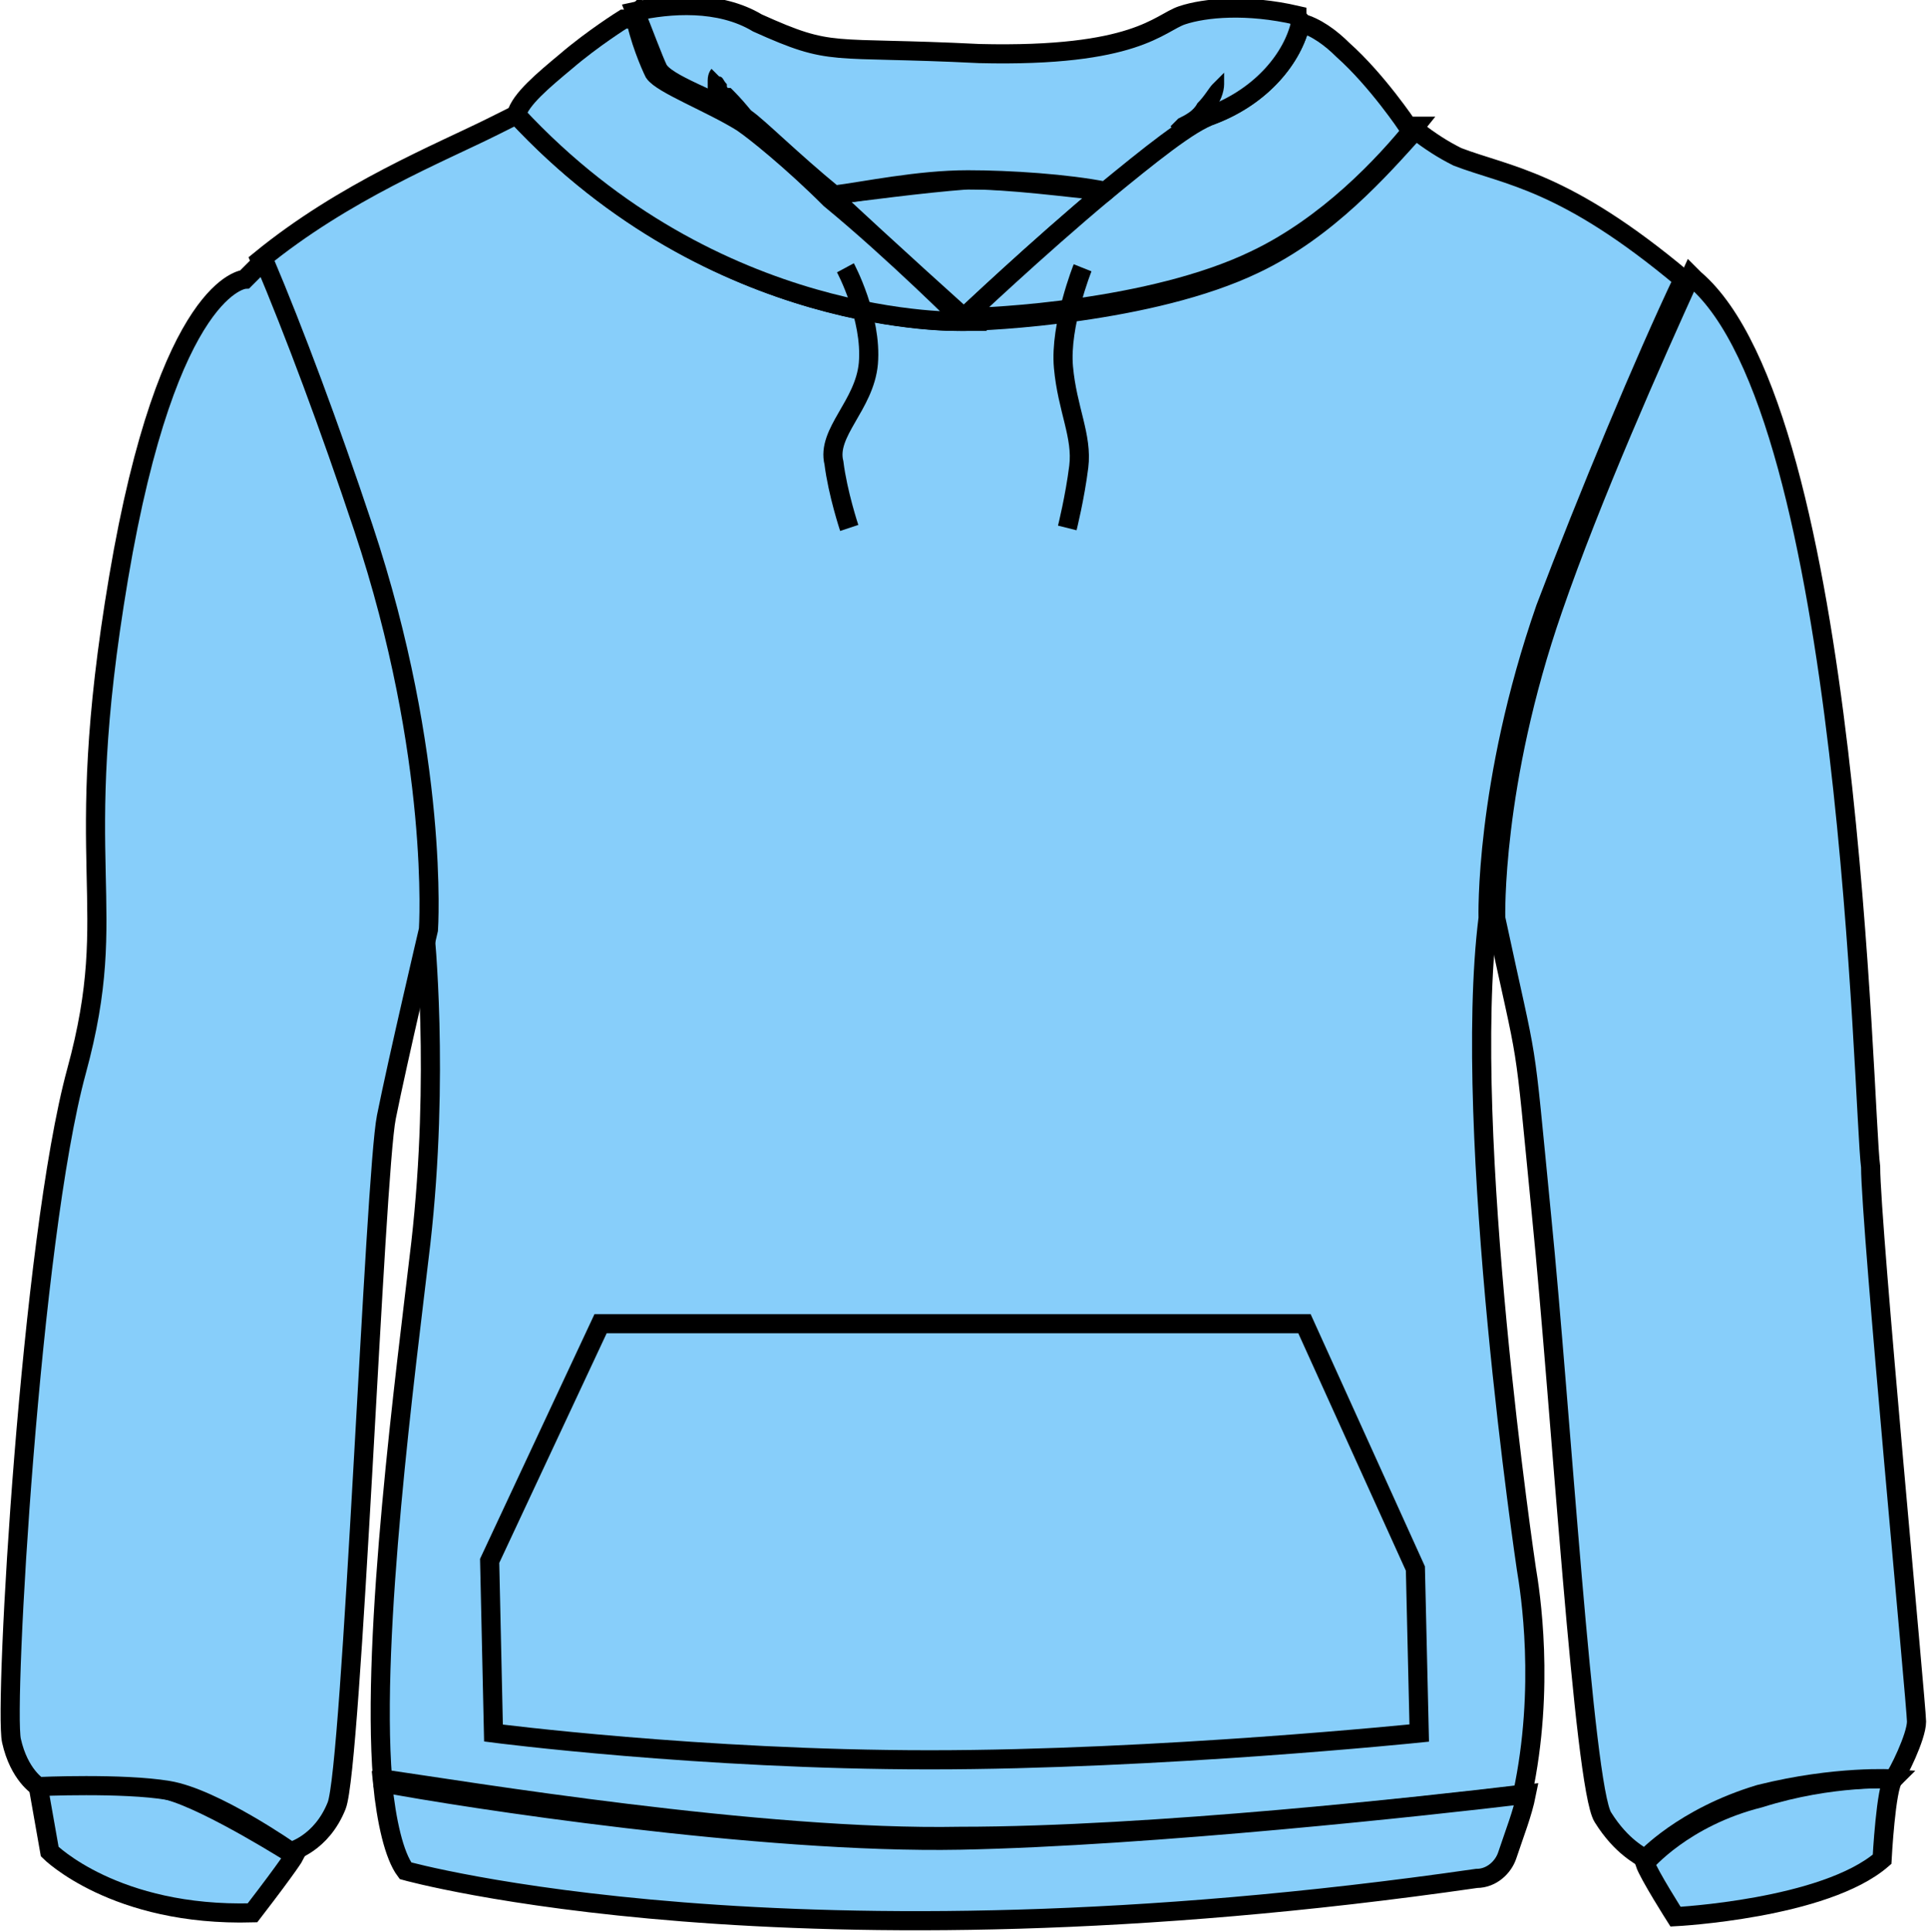 <?xml version="1.0" encoding="utf-8"?>
<!-- Generator: Adobe Illustrator 18.0.0, SVG Export Plug-In . SVG Version: 6.00 Build 0)  -->
<!DOCTYPE svg PUBLIC "-//W3C//DTD SVG 1.1//EN" "http://www.w3.org/Graphics/SVG/1.1/DTD/svg11.dtd">
<svg version="1.1" xmlns="http://www.w3.org/2000/svg" xmlns:xlink="http://www.w3.org/1999/xlink" x="0px" y="0px"
	 viewBox="0 0 50.4 50.5" enable-background="new 0 0 50.4 50.5" xml:space="preserve">
<g id="Ñëîé_1" display="none" opacity="0.55">
	
		<rect x="-105.4" y="-577.9" display="inline" fill-rule="evenodd" clip-rule="evenodd" fill="none" stroke="#000000" stroke-width="0.567" stroke-miterlimit="22.926" width="1030.5" height="959.4"/>
	<path display="inline" fill-rule="evenodd" clip-rule="evenodd" fill="#000003" d="M74.3,95.8c4.3-3.6,9.3-4.9,16.5-4.9
		c-0.6,5-0.2,4.4-5.4,6c-2.4,0.7-6.8,1.9-9.5,2.2C75.4,97.5,75,97.1,74.3,95.8L74.3,95.8z M-43.8,90.8c7.4,0,11.7,1.4,16.6,4.8
		l-2.1,3.2c-4.5-0.1-11.3-2.2-14.1-4.4L-43.8,90.8L-43.8,90.8z M14.1,99.2c-6.6,0-21.5-0.5-28-2.1c-3.7-0.9-3.7-1.7-4.2-5.3
		c3.5,0.5,6.3,1.6,10.5,2c16.4,1.6,55.3,1.6,70.9-1.4c-0.5,5.6-5.1,5.3-14.7,6C36.2,99.3,26.5,99.2,14.1,99.2L14.1,99.2z
		 M-26.2-16.3l-1-1.7c-0.3-0.9-0.4-1.9-0.5-2.7c-11.1,6.1-11,40.1-12.5,52.1c-1.1,8.8-7.7,52.2-4.9,57.6c0.6,0.6,4.3,0.6,5.1,0.7
		c9.3,0.7,10.8,4.1,14.4,4.8c3.4-3.4,2.5-7.3,3-12.7c1-13,2.1-34.3,3.5-45.3c0.6-4.5,2.2-9.6,2.4-13.6c0.2-5.8-3.6-20.9-5.6-26.8
		C-23.3-7-26.2-13.5-26.2-16.3L-26.2-16.3z M73,94.5c1.8-0.7,3.2-2.2,5.8-3.1c12.5-4.7,14.9,3.7,12.9-13.4
		c-1.3-11.4-1.8-22.6-3.1-34c-0.6-5.6-1.7-10.6-2.4-16.2c-0.8-7.6-2.6-41.5-10.1-45.8c-3.3,3.7-11.7,29.5-13.2,38
		c-0.9,5.1,1.3,8.8,2,14.2c1.7,12.4,2.6,31.6,4.2,46.7C69.8,86.2,69.2,92.2,73,94.5L73,94.5z M10.9,93.5L38.9,93
		c3.2-0.2,19.7-1.1,22.7-2c2.1-0.7,2.2-0.5,2.8-2.5c1.5-5-1-19.3-1.5-25.2c-1-11.9-3.3-28.5-1.4-40.3c2.8-18.3,9.2-28,13.1-40.6
		c0.8-2.6-1.2-4.2-3.6-5.7c-4.4-2.8-10-4.6-14.3-7.3l-5.2,4.3c-2.3,1.8-2.7,2.6-5.4,4.1c-4.3,2.4-11,3-14.2,4.8
		c-2,6.5,3,9.3-0.6,15.4c-1.5-2,1.1-3-0.1-7.8c-1-4-1.2-3.2-0.4-7.6c-7.4,0.7-6.3,1.4-14.3,0c0.5,8.1-3.1,7-1.9,11.9
		c0.8,3.3,1.3,2.2,0.3,3.4c-5.2-10,7.5-13.9-3.1-16.5c-1.3-0.3-2.1-0.6-3.6-1.1c-2.2-0.7-5-1.8-7.1-3c-2.6-1.5-3.3-2.6-5.3-4.3
		c-1.1-1-1.4-0.9-2.7-2.1c-1.3-1.1-1.5-1.7-2.6-2.7c-5.6,2.5-12.7,6.5-16.9,9.5c-0.3,3,0.4,3.4,0.5,5.9c0.2,0.2,0.2,0,0.7,0.9
		c1.8,3.1,6,18,6.9,21.2c2.3,8.8,4.1,17.1,3.8,26.7c-0.3,8.7-4.8,52.2-3.6,56.3C-16.6,91.8,6.9,93.1,10.9,93.5L10.9,93.5z
		 M22.6-27.5l1.1-0.2l9.6,1.2c-0.8,1.4-7.3,7.7-10,7.4c-2.3-0.2-8.3-6.3-8.9-7.7L22.6-27.5L22.6-27.5z M32.2-23.2
		c1.9-1.7,3.4-3,5.3-4.8c3.8-3.8,9.5-4.9,11-9.7c2.2,1.1,5.3,3.5,6.1,6c-0.7,2.6-2.1,2.9-4.3,4.3c-2,1.3-2.7,2.3-4.9,3.6
		c-3.6,2.1-8,3.6-12.6,4.3c-0.5-1.8,1.6-1-1.1-2.1c-1.1,1.5,0-0.1-0.6,1.5c-0.4,0.9,0,0.4-0.4,1.1l-4.3,0.7L32.2-23.2L32.2-23.2z
		 M-1.7-38.4c1.8,3.3,1.9,3.9,5.2,5.5c3.7,1.8,2.9,1.3,5.4,3.5l6.7,6.6c2.2,2.4,3.5,2.7,5.7,4.7c-8.1-1.1-4.2-1.3-5.8-3.6
		c-1.4,0.5-0.4,0-1.1,1c-0.1,0.1,0,1.7-0.3,0.7c0-0.1-0.1,0.3-0.1,0.4C6.8-21.3,3-22.5-1.8-27C-6.8-31.7-12.1-31.8-1.7-38.4
		L-1.7-38.4z M4.6-34.3c0-0.1-0.1,0.2-0.2,0.3c-2.2-1.7-4-1.9-4.2-5.2c1.8,0.3,2.4,0.8,4.2,0.8c2.6-0.1,1.4-0.8,4.1,0.4
		c5,2.2,2.7,2.4,5.2,5.4c-0.1-1.8-0.3-2.6,0.3-3.7c7.4,0.6,13,0.5,20.1-0.2l-0.4,4.8c1.9-4.1,1.6-7.6,13.1-7c-0.1,3-2.8,4.5-5.1,5.4
		c0.6-1.4,1-1.4,0.5-2.6c-1.5,2.9-5.8,6.8-8.1,8.5c-7-0.6-11.7-1.3-19-0.4c-2.4,0.3-2.3,0.4-3.7-1c-2.1-2.2-5.3-5-6.8-7.5L4.6-34.3
		L4.6-34.3z M-44.6,96.5c5.4,1.1,10.6,4,16.5,4.2c1.9-6.7,5.8-2.3,6.6-13.5c0.4-6.4,1.1-12.9,1.5-19.2c0.5-6.4,0.7-12.8,1.2-19
		c0.2-2.8,2.4-17.4,2.3-17.7c1.4,10.9-7.3,60.3-1.7,65.9c1.7,1.7,9.6,2.3,12.2,2.5c15.3,1.3,41.8,1.3,57.2,0.1
		c2.5-0.2,10.5-0.9,12.1-2.1c1.4-1,2.7-9.9,2.8-12.1c0.4-7.3-1.6-19.3-2.4-27c-0.8-7.9-2.2-19.6-1.3-27.7c2.9,5.8,3.2,29,4,37.2
		c0.7,6.4,1.5,12.4,2,18.8c0.3,3.3,0.3,5.7,2.2,7.9c2.9,3.3,1,0.3,4.2,4.8c0.4,0.6,0.4,0.6,0.8,1c5.1-0.3,11.5-3.1,16-4.5
		c0.7-8.2,2.4-6.8,2.5-10.6c0.1-3.2-0.9-8.3-1.3-11.9c-0.9-8-1.3-16.3-2.1-24.3c-0.8-8.3-2.3-15.5-3.1-23.6
		c-1.2-11.1-1.8-35.6-9.3-44.3c-8.6-10-14.7-6.8-23.8-16.5c-1.5-1.6-4.8-5.1-8-5.4c-0.4,0-5.6-0.1-5.7-0.1c-4,0.6,0,2.9-17.7,2.9
		c-17.8,0-11.5-2.4-17-2.8c-14.2-0.9-6.7,1.7-22.2,10.2c-6.9,3.8-10.5,4.9-15.7,10.9c-2.9,3.3-6.1,14.1-6.9,20.1
		c-1.1,8-1.5,16.3-2.3,24.3c-0.8,8.2-2.5,15.6-3.4,23.7l-3.1,36.7c0.1,3.2,0.8,3.1,1.8,5.1C-44.7,92.6-45,94.2-44.6,96.5z"/>
</g>
<g id="Layer_2">
	<g>
		<path fill="#87CEFA" stroke="#000000" stroke-width="0.5" stroke-miterlimit="10" d="M40.4,15.9c-1.6,4.6-1.5,8.1-1.5,8.1
			c-0.7,5.6,1,17,1,17c0.1,0.6,0.5,3.1-0.1,5.9c-2.5,0.3-9.7,1.1-14.7,1.1c-5.2,0.1-13-1.2-15.1-1.5c-0.3-3.8,0.6-10.6,1-14
			c0.5-4.4,0.1-8.2,0.1-8.2s0.3-4.5-1.7-10.5c-0.9-2.7-1.8-5.1-2.6-7C9,5,11.5,4,12.9,3.3c0.2-0.1,0.4-0.2,0.6-0.3
			c5.2,5.6,11.6,5.4,11.6,5.4s0,0,0.1,0c0.6,0,4.9-0.2,7.6-1.5c1.9-0.9,3.3-2.5,4.2-3.5c0.4,0.3,0.7,0.5,1.1,0.7
			c1.3,0.5,2.8,0.6,5.9,3.2C43,9.4,41.5,13,40.4,15.9z"/>
		<path fill="#87CEFA" stroke="#000000" stroke-width="0.5" stroke-miterlimit="10" d="M7.7,48.5c0,0-0.1,0.2-1.1,1.5
			c-3.6,0.1-5.3-1.6-5.3-1.6L1,46.7c0,0,2.3-0.2,3.4,0.1S7.7,48.5,7.7,48.5L7.7,48.5z"/>
		<path fill="#87CEFA" stroke="#000000" stroke-width="0.5" stroke-miterlimit="10" d="M49.5,46.5c-0.2,0.2-0.3,2.1-0.3,2.1
			c-1.5,1.3-5.4,1.5-5.4,1.5s-0.7-1.1-0.8-1.4c0,0,1-1.2,3-1.7C47.9,46.4,49.5,46.5,49.5,46.5z"/>
		<path fill="#87CEFA" stroke="#000000" stroke-width="0.5" stroke-miterlimit="10" d="M39.9,46.9c-0.1,0.5-0.3,1-0.5,1.6
			c-0.1,0.3-0.4,0.6-0.8,0.6c-18,2.6-28-0.2-28-0.2c-0.3-0.4-0.5-1.3-0.6-2.3c2.1,0.4,9.9,1.6,15.1,1.5C30.1,48,37.4,47.2,39.9,46.9
			z"/>
		<path fill="#87CEFA" stroke="#000000" stroke-width="0.5" stroke-miterlimit="10" d="M50.1,45c0,0.4-0.5,1.4-0.6,1.5
			c0,0-1.5-0.1-3.5,0.4c-2,0.6-3,1.7-3,1.7c-0.1-0.1-0.6-0.3-1.1-1.1c-0.5-0.8-1.1-10.7-1.6-15.7c-0.5-5.1-0.3-3.6-1.2-7.8
			c0,0-0.1-3.5,1.5-8.1c1-2.9,2.6-6.5,3.6-8.7c0,0,0,0,0.1,0.1c4.1,3.5,4.4,21.7,4.6,23.2C48.9,32,50.1,44.6,50.1,45z"/>
		<path fill="#87CEFA" stroke="#000000" stroke-width="0.5" stroke-miterlimit="10" d="M11.2,24.3c0,0-0.8,3.4-1.1,4.9
			c-0.3,1.5-0.9,17-1.3,18c-0.4,1-1.2,1.2-1.2,1.2s-2-1.4-3.2-1.6S1,46.7,1,46.7s-0.5-0.3-0.7-1.2C0.1,44.6,0.8,32.4,2,28
			c1.2-4.4-0.2-5.2,1.1-12.9c1.3-7.7,3.3-7.8,3.3-7.8C6.6,7.1,6.7,7,6.9,6.8c0.8,1.9,1.7,4.3,2.6,7C11.5,19.8,11.2,24.3,11.2,24.3z"
			/>
		<path fill="#87CEFA" stroke="#000000" stroke-width="0.5" stroke-miterlimit="10" d="M12.9,45.3c0,0,5.4,0.7,11.4,0.7
			s12.8-0.7,12.8-0.7L37,41l-2.9-6.4l-18.4,0l-2.9,6.2L12.9,45.3z"/>
		<path fill="#87CEFA" stroke="#000000" stroke-width="0.5" stroke-miterlimit="10" d="M28.9,5c-1.8,1.5-3.7,3.3-3.7,3.3
			s-1.9-1.7-3.5-3.2C22.6,5,24,4.8,25.3,4.7C26.4,4.7,27.9,4.9,28.9,5z"/>
		<path fill="#87CEFA" stroke="#000000" stroke-width="0.5" stroke-miterlimit="10" d="M37,3.3c-0.8,1-2.3,2.6-4.2,3.5
			c-2.7,1.3-6.9,1.5-7.6,1.5c0,0,1.9-1.8,3.7-3.3c1.1-1,2.2-1.8,2.8-2C33,2.5,33.8,1.5,34,0.6c0.4,0.1,0.8,0.4,1.1,0.7
			c0.9,0.8,1.7,2,1.7,2C36.9,3.3,36.9,3.3,37,3.3z"/>
		<path fill="#87CEFA" stroke="#000000" stroke-width="0.5" stroke-miterlimit="10" d="M25.2,8.4C25.2,8.4,25.2,8.4,25.2,8.4
			c-0.1,0-6.5,0.2-11.7-5.4c0.1-0.4,0.7-0.9,1.3-1.4c0.7-0.6,1.5-1.1,1.5-1.1c0.1,0,0.2,0,0.3-0.1C16.7,1,17,1.7,17.1,1.9
			c0.2,0.3,1.5,0.8,2.3,1.3c0.3,0.2,1.3,1,2.3,2C23.4,6.6,25.2,8.4,25.2,8.4z"/>
		<path fill="#87CEFA" stroke="#000000" stroke-width="0.5" stroke-miterlimit="10" d="M34,0.6c-0.2,0.9-1,1.9-2.3,2.4
			c-0.6,0.2-1.7,1.1-2.8,2c-1-0.2-2.5-0.3-3.6-0.3c-1.3,0-2.7,0.3-3.5,0.4c-1.1-0.9-2-1.8-2.3-2c-0.8-0.5-2.1-0.9-2.3-1.3
			c-0.1-0.2-0.4-1-0.6-1.5c0.9-0.2,2.2-0.3,3.2,0.3c2,0.9,1.8,0.6,5.8,0.8c4.1,0.1,4.7-0.8,5.3-1s1.7-0.3,3,0
			C33.9,0.5,34,0.5,34,0.6z"/>
		<g>
			<path fill="#87CEFA" d="M30.8,3.5c0,0,0.9-0.7,1.2-1.6"/>
			<path d="M30.6,3.3c0,0,0.1-0.1,0.2-0.2C31,3,31.2,2.9,31.3,2.7c0.2-0.2,0.3-0.4,0.4-0.5C31.9,2,32,1.9,32,1.9c0,0,0,0.1,0,0.3
				c0,0.2-0.1,0.5-0.3,0.7c-0.1,0.2-0.3,0.4-0.5,0.6c-0.1,0.1-0.3,0.2-0.3,0.2L30.6,3.3z"/>
		</g>
		<g>
			<path fill="#87CEFA" d="M19.6,3.3c0,0-0.7-0.7-0.8-1c-0.1-0.2-0.2-0.6-0.2-0.6"/>
			<path d="M19.4,3.5c0,0-0.4-0.3-0.7-0.7c0-0.1-0.1-0.1-0.1-0.2c0-0.1-0.1-0.2-0.1-0.2c0-0.1,0-0.2,0-0.3c0-0.2,0.1-0.3,0.1-0.3
				s0.1,0.1,0.2,0.2C18.9,2,18.9,2.1,19,2.2c0,0.1,0,0.1,0.1,0.1l0.1,0.1c0.3,0.3,0.6,0.7,0.6,0.7L19.4,3.5z"/>
		</g>
		<path fill="none" stroke="#000000" stroke-width="0.5" stroke-miterlimit="10" d="M28.3,7c0,0-0.6,1.5-0.5,2.6s0.5,1.8,0.4,2.6
			s-0.3,1.6-0.3,1.6"/>
		<path fill="none" stroke="#000000" stroke-width="0.5" stroke-miterlimit="10" d="M22.1,7c0,0,0.7,1.3,0.6,2.5
			c-0.1,1.1-1.1,1.8-0.9,2.6c0.1,0.8,0.4,1.7,0.4,1.7"/>
	</g>
</g>
</svg>
